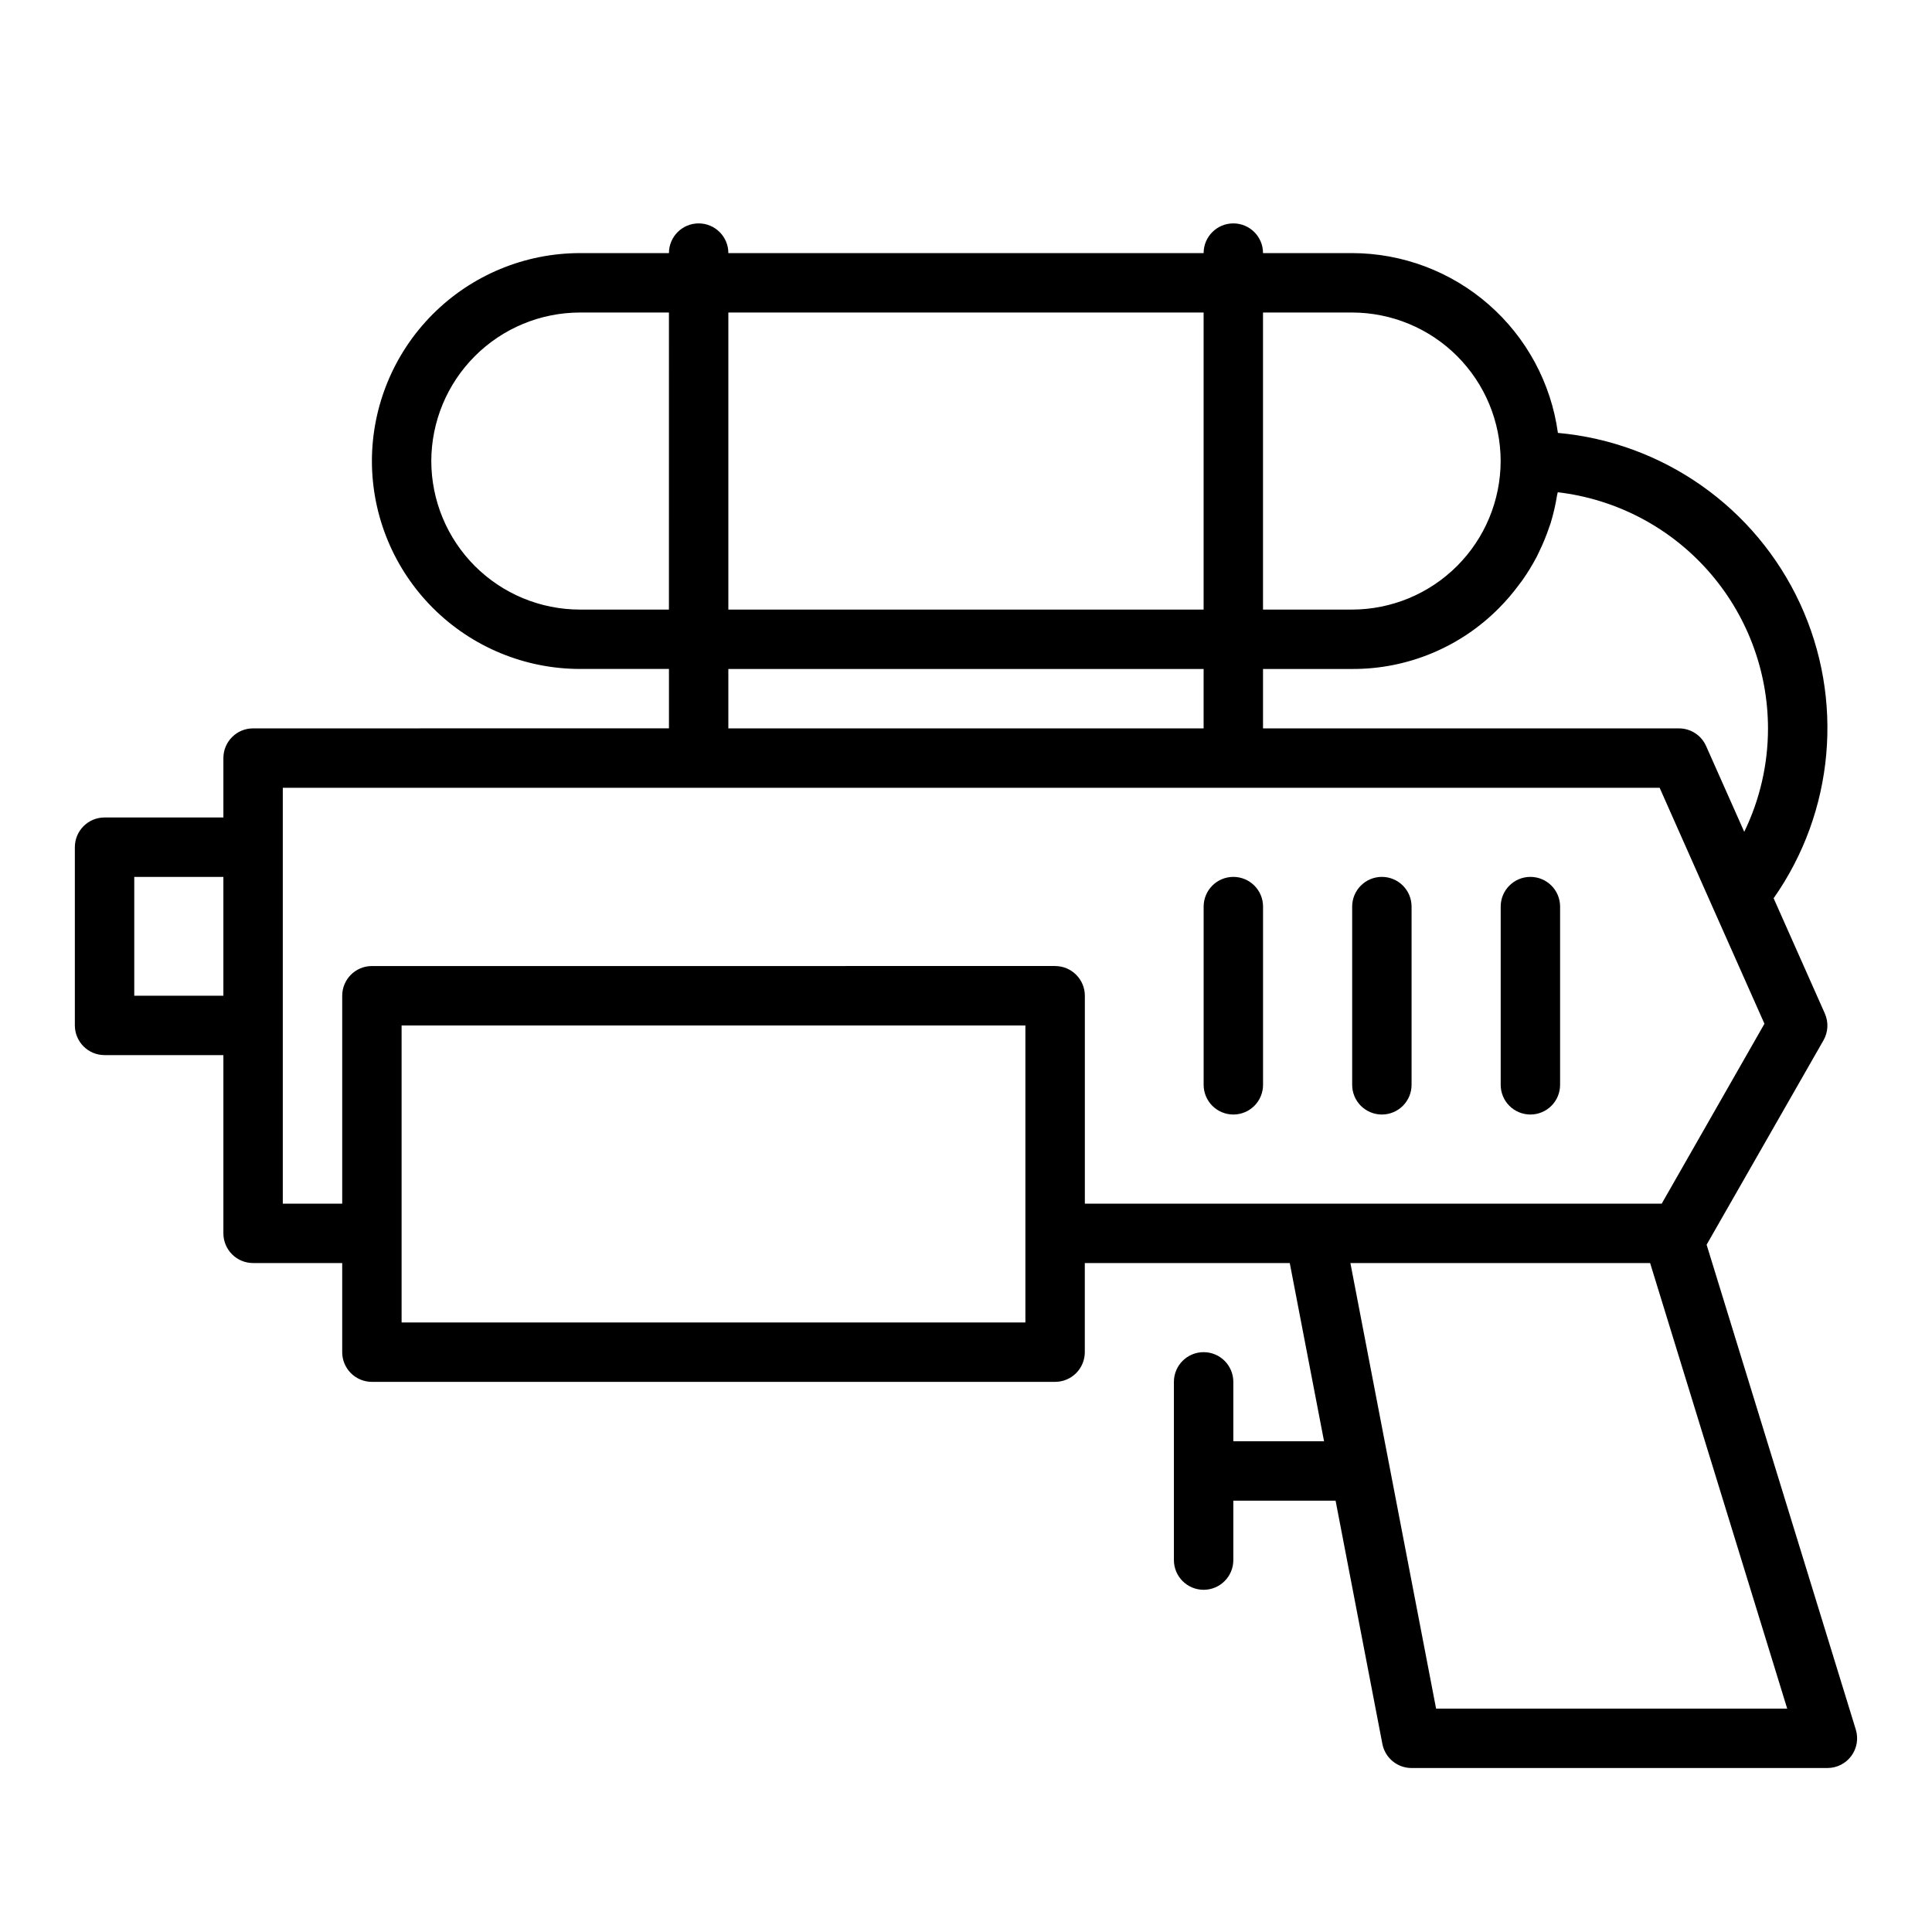 <?xml version="1.0" encoding="UTF-8"?>
<!-- Uploaded to: ICON Repo, www.svgrepo.com, Generator: ICON Repo Mixer Tools -->
<svg fill="#000000" width="800px" height="800px" version="1.1" viewBox="144 144 512 512" xmlns="http://www.w3.org/2000/svg">
 <g>
  <path d="m635.81 602.36-39.539-128.5 30.977-54.176c1.238-2.172 1.371-4.801 0.359-7.086l-13.578-30.551c16.105-22.938 18.762-52.719 6.977-78.145-11.789-25.43-36.23-42.645-64.145-45.18-1.809-13.184-8.324-25.273-18.348-34.027-10.02-8.758-22.871-13.598-36.18-13.621h-23.617c0-4.348-3.523-7.871-7.871-7.871s-7.871 3.523-7.871 7.871h-125.95c0-4.348-3.527-7.871-7.875-7.871-4.348 0-7.871 3.523-7.871 7.871h-23.613c-14.609 0.02-28.617 5.828-38.945 16.16-10.332 10.328-16.141 24.336-16.16 38.945 0.02 14.605 5.828 28.613 16.16 38.941 10.328 10.332 24.336 16.141 38.945 16.16h23.617v15.742l-110.21 0.004c-4.348 0-7.871 3.523-7.871 7.871v15.742h-31.488c-4.348 0-7.875 3.527-7.875 7.875v47.23c0 2.09 0.832 4.09 2.309 5.566 1.477 1.477 3.477 2.305 5.566 2.305h31.488v47.234c0 2.086 0.828 4.09 2.305 5.566 1.477 1.477 3.477 2.305 5.566 2.305h23.617v23.617c0 2.086 0.828 4.09 2.305 5.566 1.477 1.477 3.477 2.305 5.566 2.305h181.05c2.09 0 4.09-0.828 5.566-2.305 1.477-1.477 2.309-3.481 2.309-5.566v-23.617h54.316l9.086 47.23h-24.043v-15.742c0-4.348-3.523-7.871-7.871-7.871-4.348 0-7.875 3.523-7.875 7.871v47.23c0 4.348 3.527 7.875 7.875 7.875 4.348 0 7.871-3.527 7.871-7.875v-15.742h27.102l12.398 64.457c0.711 3.707 3.953 6.391 7.731 6.391h110.21c2.496 0 4.848-1.184 6.332-3.195 1.484-2.008 1.926-4.602 1.191-6.992zm-23.27-265.33c0 9.496-2.152 18.867-6.297 27.41l-10.109-22.734c-1.266-2.852-4.094-4.684-7.211-4.676h-110.21v-15.746h23.617c14.613 0.07 28.641-5.746 38.918-16.137 1.855-1.867 3.578-3.867 5.148-5.984 0.332-0.434 0.66-0.859 0.977-1.301v0.004c1.457-2.055 2.773-4.203 3.938-6.441 0.211-0.41 0.395-0.828 0.59-1.242 1.035-2.117 1.926-4.301 2.676-6.535 0.102-0.309 0.234-0.613 0.332-0.93l-0.004 0.004c0.754-2.453 1.336-4.953 1.734-7.488 0.047-0.262 0.141-0.504 0.18-0.789v0.004c15.34 1.797 29.484 9.164 39.754 20.699s15.949 26.438 15.965 41.883zm-110.21-110.21c10.434 0.016 20.438 4.164 27.816 11.543 7.379 7.379 11.531 17.383 11.543 27.82-0.02 10.43-4.172 20.434-11.551 27.809-7.375 7.379-17.375 11.531-27.809 11.551h-23.617v-78.723zm-39.359 0v78.723h-125.95v-78.723zm-165.31 78.723c-10.438-0.012-20.441-4.164-27.82-11.543-7.379-7.379-11.527-17.383-11.543-27.816 0.02-10.434 4.172-20.434 11.551-27.812 7.375-7.379 17.379-11.531 27.812-11.551h23.617l-0.004 78.723zm39.359 15.742h125.95v15.742l-125.95 0.004zm-157.44 86.594v-31.488h23.617v31.488zm236.16 86.59h-165.31v-78.719h165.31zm7.871-94.465-181.05 0.004c-4.348 0-7.871 3.523-7.871 7.871v55.105h-15.746v-110.21h364.88l13.973 31.488 13.801 31.039-27.23 47.684h-152.87v-55.105c0-2.09-0.832-4.09-2.309-5.566-1.477-1.477-3.477-2.305-5.566-2.305zm100.97 196.8-22.711-118.08h79.43l36.328 118.08z"/>
  <path d="m549.57 439.36c2.09 0 4.09-0.832 5.566-2.305 1.477-1.477 2.305-3.481 2.305-5.566v-47.234c0-4.348-3.523-7.871-7.871-7.871s-7.871 3.523-7.871 7.871v47.234c0 2.086 0.828 4.09 2.305 5.566 1.477 1.473 3.481 2.305 5.566 2.305z"/>
  <path d="m510.21 439.36c2.086 0 4.09-0.832 5.566-2.305 1.477-1.477 2.305-3.481 2.305-5.566v-47.234c0-4.348-3.523-7.871-7.871-7.871-4.348 0-7.871 3.523-7.871 7.871v47.234c0 2.086 0.828 4.09 2.305 5.566 1.477 1.473 3.477 2.305 5.566 2.305z"/>
  <path d="m470.85 439.36c2.086 0 4.09-0.832 5.566-2.305 1.477-1.477 2.305-3.481 2.305-5.566v-47.234c0-4.348-3.523-7.871-7.871-7.871s-7.871 3.523-7.871 7.871v47.234c0 2.086 0.828 4.09 2.305 5.566 1.477 1.473 3.477 2.305 5.566 2.305z"/>
 </g>
</svg>